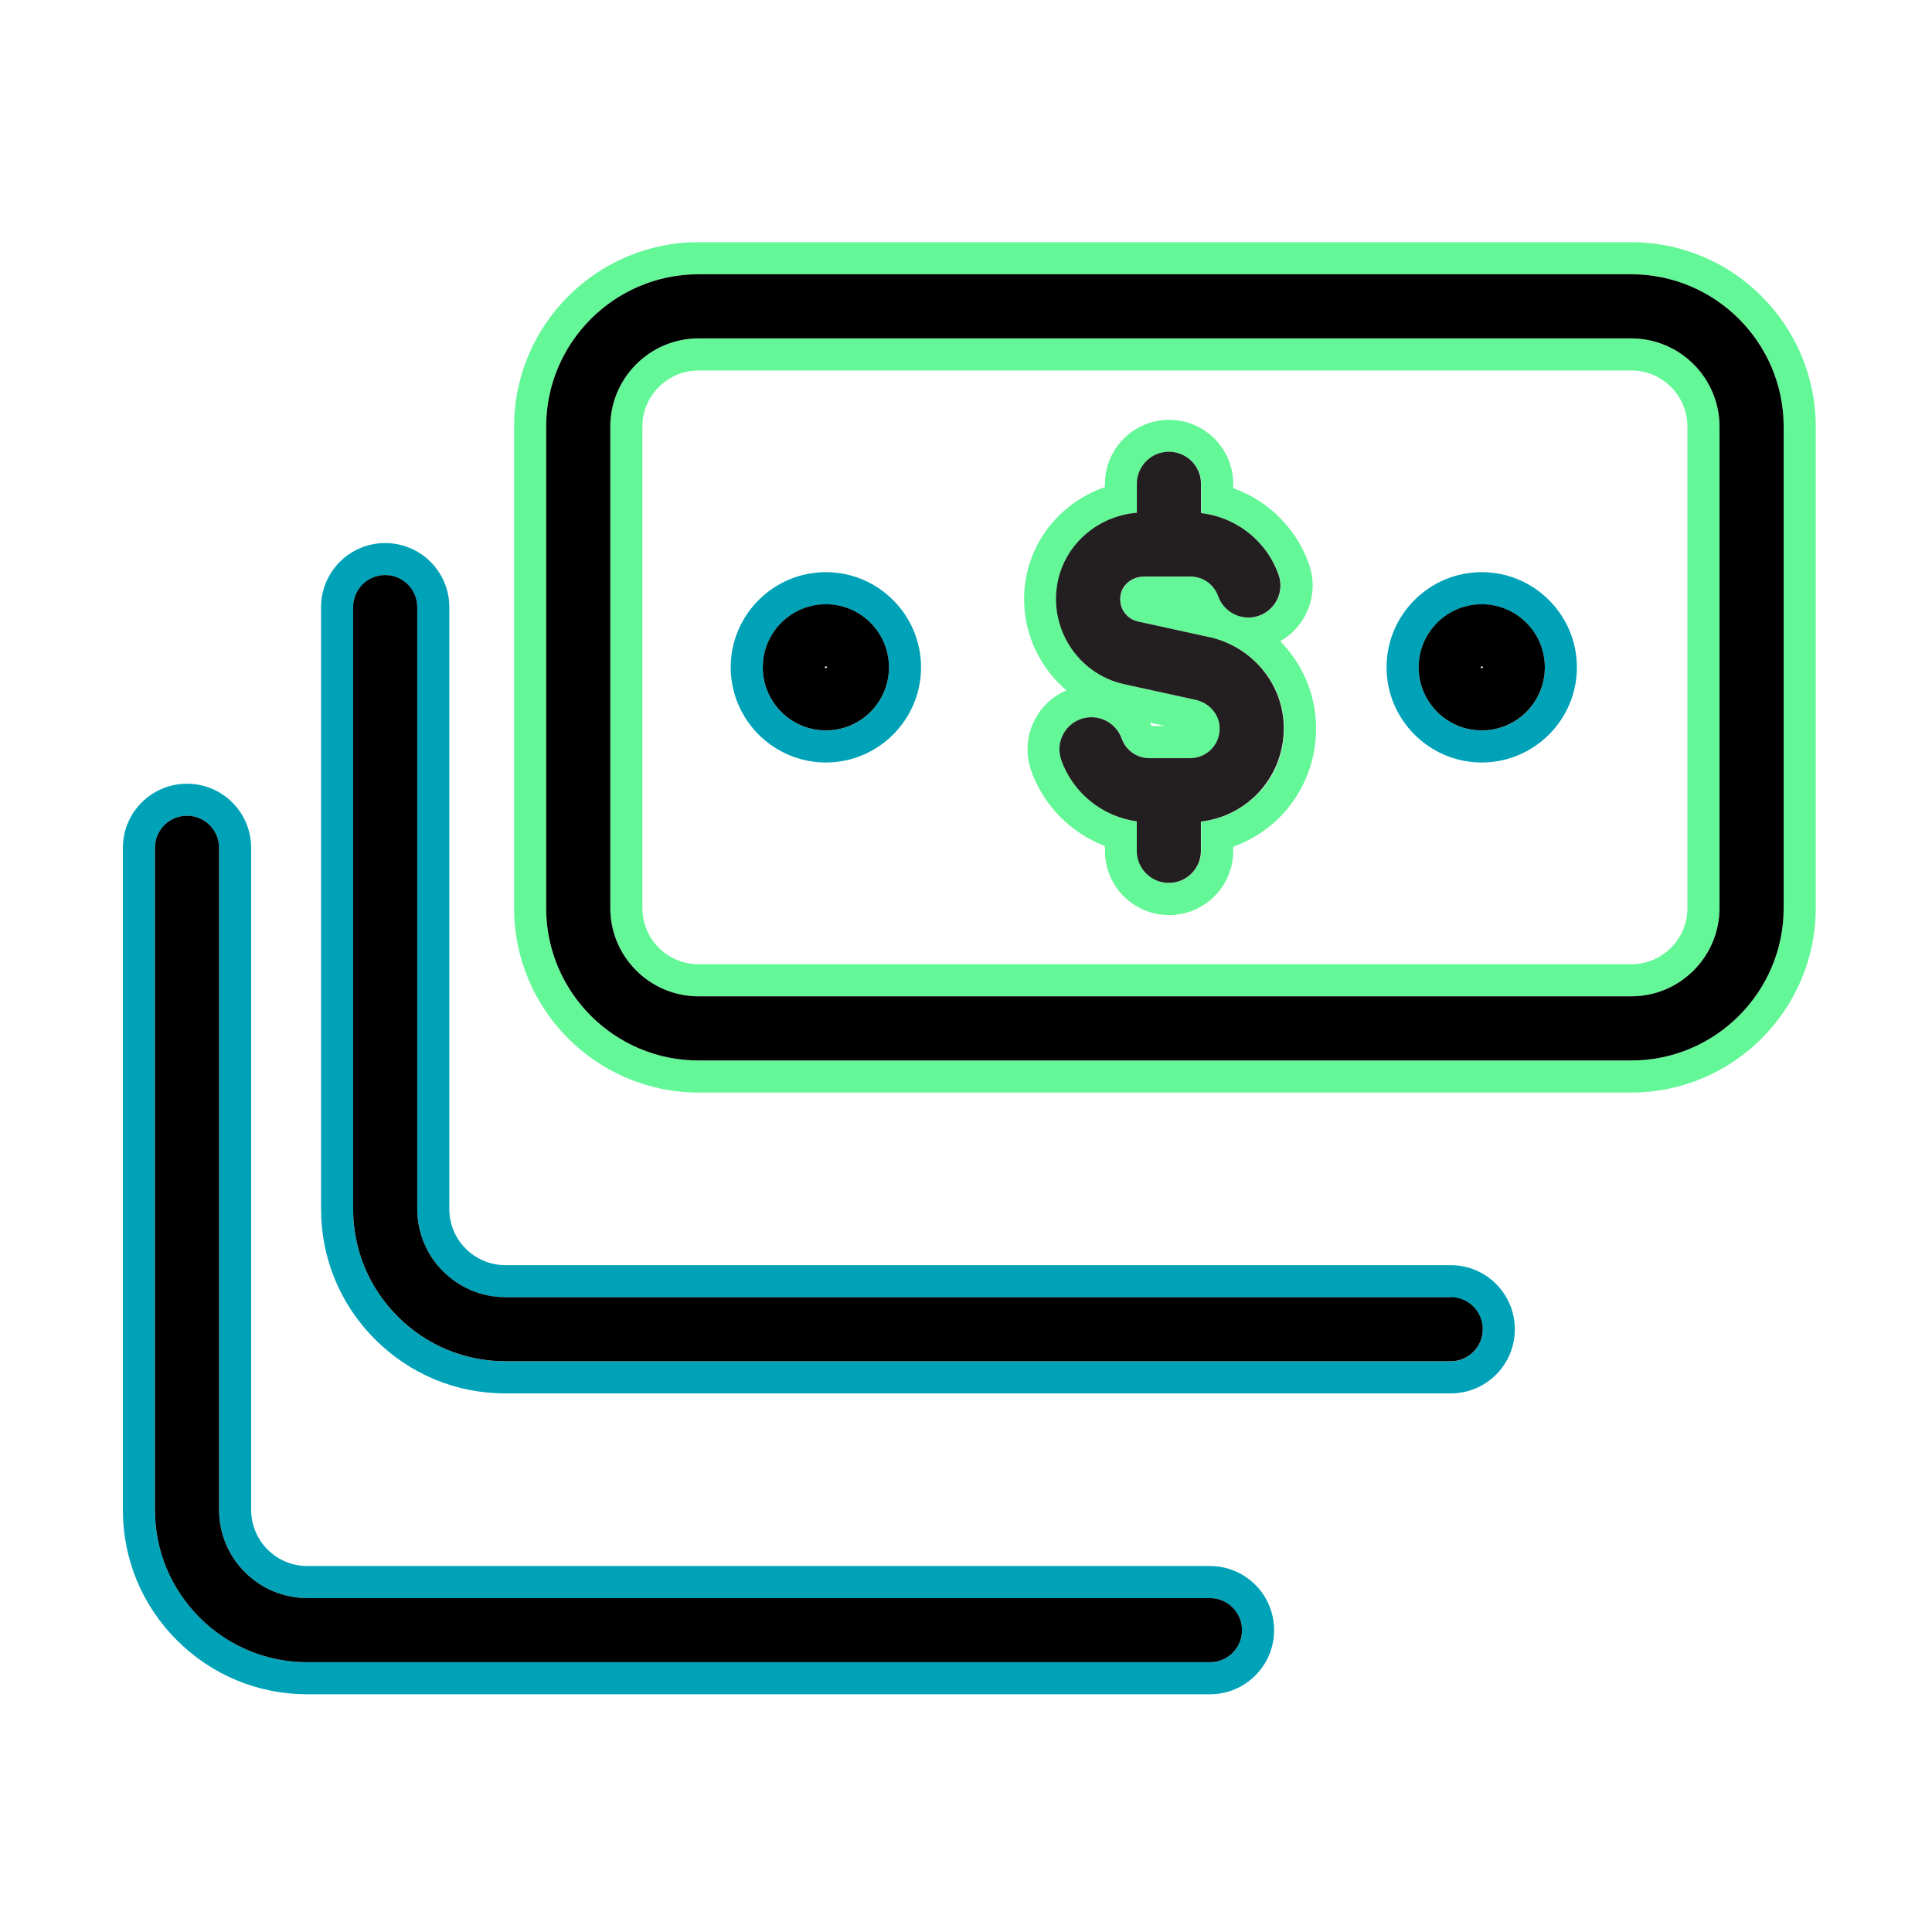 <svg width="125" height="125" viewBox="0 0 125 125" fill="none" xmlns="http://www.w3.org/2000/svg">
<path d="M105.541 21.894H45.197C42.049 21.894 39.486 24.457 39.486 27.605V58.752C39.486 61.901 42.049 64.463 45.197 64.463H105.541C108.69 64.463 111.252 61.901 111.252 58.752V27.605C111.252 24.457 108.69 21.894 105.541 21.894ZM109.177 58.752C109.177 60.76 107.543 62.388 105.541 62.388H45.197C43.19 62.388 41.561 60.755 41.561 58.752V27.605C41.561 25.598 43.195 23.969 45.197 23.969H105.541C107.549 23.969 109.177 25.603 109.177 27.605V58.752Z" fill="#64F797"/>
<path d="M105.542 15.67H45.197C38.615 15.67 33.262 21.023 33.262 27.605V58.752C33.262 65.335 38.615 70.687 45.197 70.687H105.542C112.124 70.687 117.477 65.335 117.477 58.752V27.605C117.477 21.023 112.124 15.67 105.542 15.67ZM115.402 58.752C115.402 64.188 110.977 68.613 105.542 68.613H45.197C39.761 68.613 35.337 64.188 35.337 58.752V27.605C35.337 22.169 39.761 17.745 45.197 17.745H105.542C110.977 17.745 115.402 22.169 115.402 27.605V58.752Z" fill="#64F797"/>
<path d="M93.86 81.855H32.707C31.737 81.855 30.824 81.476 30.134 80.791C29.45 80.107 29.071 79.194 29.071 78.219V39.286C29.071 36.993 27.214 35.136 24.922 35.136C22.629 35.136 20.772 36.993 20.772 39.286V78.219C20.772 81.409 22.012 84.407 24.268 86.658C26.524 88.914 29.517 90.154 32.707 90.154H93.86C96.153 90.154 98.01 88.297 98.01 86.004C98.01 83.712 96.153 81.855 93.86 81.855ZM93.86 88.079H32.707C30.072 88.079 27.598 87.052 25.736 85.19C23.874 83.328 22.847 80.854 22.847 78.219V39.286C22.847 38.14 23.775 37.211 24.922 37.211C26.068 37.211 26.996 38.14 26.996 39.286V78.219C26.996 79.744 27.593 81.18 28.666 82.259C29.745 83.338 31.182 83.935 32.707 83.935H93.86C95.007 83.935 95.935 84.863 95.935 86.009C95.935 87.156 95.007 88.084 93.86 88.084V88.079Z" fill="#00A2B8"/>
<path d="M78.284 101.321H19.885C18.915 101.321 18.002 100.942 17.312 100.258C16.638 99.583 16.249 98.644 16.249 97.685V54.857C16.249 52.564 14.392 50.707 12.1 50.707C9.807 50.707 7.95 52.564 7.95 54.857V97.685C7.95 100.875 9.19 103.873 11.446 106.124C13.703 108.38 16.701 109.62 19.885 109.62H78.284C80.577 109.62 82.434 107.763 82.434 105.47C82.434 103.178 80.577 101.321 78.284 101.321ZM78.284 107.545H19.885C17.25 107.545 14.776 106.518 12.914 104.656C11.052 102.794 10.025 100.315 10.025 97.68V54.852C10.025 53.705 10.953 52.777 12.1 52.777C13.246 52.777 14.175 53.705 14.175 54.852V97.68C14.175 99.205 14.771 100.641 15.845 101.72C16.924 102.799 18.36 103.396 19.885 103.396H78.284C79.431 103.396 80.359 104.324 80.359 105.47C80.359 106.617 79.431 107.545 78.284 107.545Z" fill="#00A2B8"/>
<path d="M105.541 17.745H45.197C39.761 17.745 35.337 22.169 35.337 27.605V58.752C35.337 64.188 39.761 68.613 45.197 68.613H105.541C110.977 68.613 115.402 64.188 115.402 58.752V27.605C115.402 22.169 110.977 17.745 105.541 17.745ZM111.252 58.752C111.252 61.901 108.69 64.463 105.541 64.463H45.197C42.049 64.463 39.486 61.901 39.486 58.752V27.605C39.486 24.457 42.049 21.894 45.197 21.894H105.541C108.69 21.894 111.252 24.457 111.252 27.605V58.752Z" fill="black"/>
<path d="M93.86 83.929H32.707C31.182 83.929 29.745 83.333 28.666 82.254C27.587 81.175 26.996 79.743 26.996 78.213V39.281C26.996 38.134 26.068 37.206 24.921 37.206C23.775 37.206 22.847 38.134 22.847 39.281V78.213C22.847 80.848 23.874 83.322 25.736 85.184C27.598 87.047 30.077 88.074 32.707 88.074H93.86C95.007 88.074 95.935 87.145 95.935 85.999C95.935 84.853 95.007 83.924 93.86 83.924V83.929Z" fill="black"/>
<path d="M78.284 103.396H19.885C18.36 103.396 16.924 102.799 15.845 101.72C14.766 100.641 14.174 99.21 14.174 97.68V54.852C14.174 53.705 13.246 52.777 12.1 52.777C10.953 52.777 10.025 53.705 10.025 54.852V97.68C10.025 100.315 11.052 102.789 12.914 104.656C14.776 106.518 17.255 107.545 19.885 107.545H78.284C79.431 107.545 80.359 106.617 80.359 105.47C80.359 104.324 79.431 103.396 78.284 103.396Z" fill="black"/>
<path d="M82.833 41.485C84.545 40.51 85.37 38.42 84.69 36.501C84.338 35.499 83.798 34.587 83.082 33.793C82.18 32.782 81.039 32.035 79.789 31.583V31.314C79.789 29.021 77.932 27.164 75.639 27.164C73.347 27.164 71.49 29.021 71.49 31.314V31.516C68.969 32.382 66.993 34.493 66.427 37.17C65.82 40.038 66.904 42.891 69 44.665C67.003 45.515 65.986 47.787 66.718 49.862C67.527 52.149 69.306 53.903 71.49 54.738V55.054C71.49 57.347 73.347 59.204 75.639 59.204C77.932 59.204 79.789 57.347 79.789 55.054V54.784C81.054 54.328 82.201 53.565 83.114 52.538C84.654 50.796 85.375 48.467 85.09 46.143C84.867 44.353 84.052 42.73 82.833 41.49V41.485ZM81.557 51.159C80.561 52.284 79.187 52.99 77.714 53.161V55.054C77.714 56.2 76.785 57.129 75.639 57.129C74.493 57.129 73.564 56.2 73.564 55.054V53.145C71.344 52.844 69.436 51.325 68.678 49.172C68.295 48.093 68.865 46.906 69.944 46.527C71.023 46.143 72.211 46.708 72.589 47.792C72.859 48.55 73.575 49.058 74.379 49.058H77.029C77.574 49.058 78.093 48.825 78.451 48.415C78.819 48 78.98 47.466 78.912 46.906C78.814 46.117 78.191 45.464 77.356 45.282L72.755 44.276C69.747 43.617 67.823 40.624 68.46 37.595C68.974 35.173 71.08 33.383 73.57 33.181V31.308C73.57 30.162 74.498 29.234 75.644 29.234C76.791 29.234 77.719 30.162 77.719 31.308V33.202C79.182 33.368 80.546 34.068 81.542 35.178C82.071 35.769 82.475 36.449 82.74 37.196C83.124 38.275 82.553 39.462 81.474 39.841C80.396 40.225 79.208 39.654 78.829 38.575C78.746 38.342 78.622 38.129 78.456 37.943C78.093 37.533 77.59 37.31 77.04 37.31H74.042C73.305 37.31 72.667 37.792 72.527 38.451C72.356 39.265 72.849 40.043 73.653 40.22L78.253 41.226C80.805 41.786 82.73 43.861 83.041 46.397C83.254 48.13 82.719 49.867 81.568 51.164L81.557 51.159ZM74.41 46.755L75.406 46.973H74.503C74.472 46.9 74.446 46.828 74.41 46.755Z" fill="#64F797"/>
<path d="M78.238 41.221L73.637 40.214C72.833 40.038 72.34 39.26 72.511 38.446C72.651 37.782 73.29 37.304 74.026 37.304H77.024C77.574 37.304 78.072 37.527 78.44 37.937C78.606 38.124 78.736 38.337 78.814 38.57C79.197 39.649 80.38 40.219 81.459 39.836C82.538 39.452 83.108 38.269 82.724 37.19C82.46 36.443 82.061 35.764 81.526 35.173C80.535 34.063 79.166 33.367 77.704 33.196V31.303C77.704 30.157 76.775 29.228 75.629 29.228C74.482 29.228 73.554 30.157 73.554 31.303V33.176C71.064 33.378 68.958 35.167 68.445 37.59C67.807 40.614 69.731 43.612 72.74 44.27L77.34 45.277C78.175 45.458 78.798 46.112 78.897 46.9C78.964 47.46 78.803 47.995 78.435 48.41C78.072 48.819 77.553 49.053 77.014 49.053H74.363C73.559 49.053 72.838 48.544 72.574 47.787C72.19 46.708 71.007 46.143 69.928 46.522C68.85 46.905 68.284 48.088 68.663 49.167C69.425 51.319 71.334 52.839 73.549 53.14V55.049C73.549 56.195 74.477 57.123 75.624 57.123C76.77 57.123 77.698 56.195 77.698 55.049V53.156C79.171 52.984 80.546 52.279 81.542 51.153C82.688 49.857 83.228 48.119 83.015 46.387C82.704 43.855 80.779 41.776 78.227 41.215L78.238 41.221Z" fill="#231F20"/>
<path d="M53.434 37.019C50.037 37.019 47.277 39.784 47.277 43.176C47.277 46.568 50.042 49.333 53.434 49.333C56.826 49.333 59.591 46.568 59.591 43.176C59.591 39.784 56.826 37.019 53.434 37.019ZM53.434 47.263C51.183 47.263 49.352 45.432 49.352 43.181C49.352 40.93 51.183 39.099 53.434 39.099C55.685 39.099 57.516 40.93 57.516 43.181C57.516 45.432 55.685 47.263 53.434 47.263Z" fill="#00A2B8"/>
<path d="M53.434 39.094C51.183 39.094 49.352 40.925 49.352 43.176C49.352 45.427 51.183 47.258 53.434 47.258C55.685 47.258 57.516 45.427 57.516 43.176C57.516 40.925 55.685 39.094 53.434 39.094ZM53.367 43.176C53.367 43.14 53.398 43.109 53.434 43.109C53.47 43.109 53.502 43.14 53.502 43.176C53.502 43.249 53.372 43.249 53.372 43.176H53.367Z" fill="black"/>
<path d="M95.868 37.019C92.47 37.019 89.711 39.784 89.711 43.176C89.711 46.568 92.475 49.333 95.868 49.333C99.26 49.333 102.025 46.568 102.025 43.176C102.025 39.784 99.26 37.019 95.868 37.019ZM95.868 47.263C93.617 47.263 91.786 45.432 91.786 43.181C91.786 40.93 93.617 39.099 95.868 39.099C98.119 39.099 99.95 40.93 99.95 43.181C99.95 45.432 98.119 47.263 95.868 47.263Z" fill="#00A2B8"/>
<path d="M95.868 39.094C93.617 39.094 91.786 40.925 91.786 43.176C91.786 45.427 93.617 47.258 95.868 47.258C98.119 47.258 99.95 45.427 99.95 43.176C99.95 40.925 98.119 39.094 95.868 39.094ZM95.805 43.176C95.805 43.14 95.837 43.109 95.873 43.109C95.909 43.109 95.94 43.14 95.94 43.176C95.94 43.249 95.811 43.249 95.811 43.176H95.805Z" fill="black"/>
</svg>
